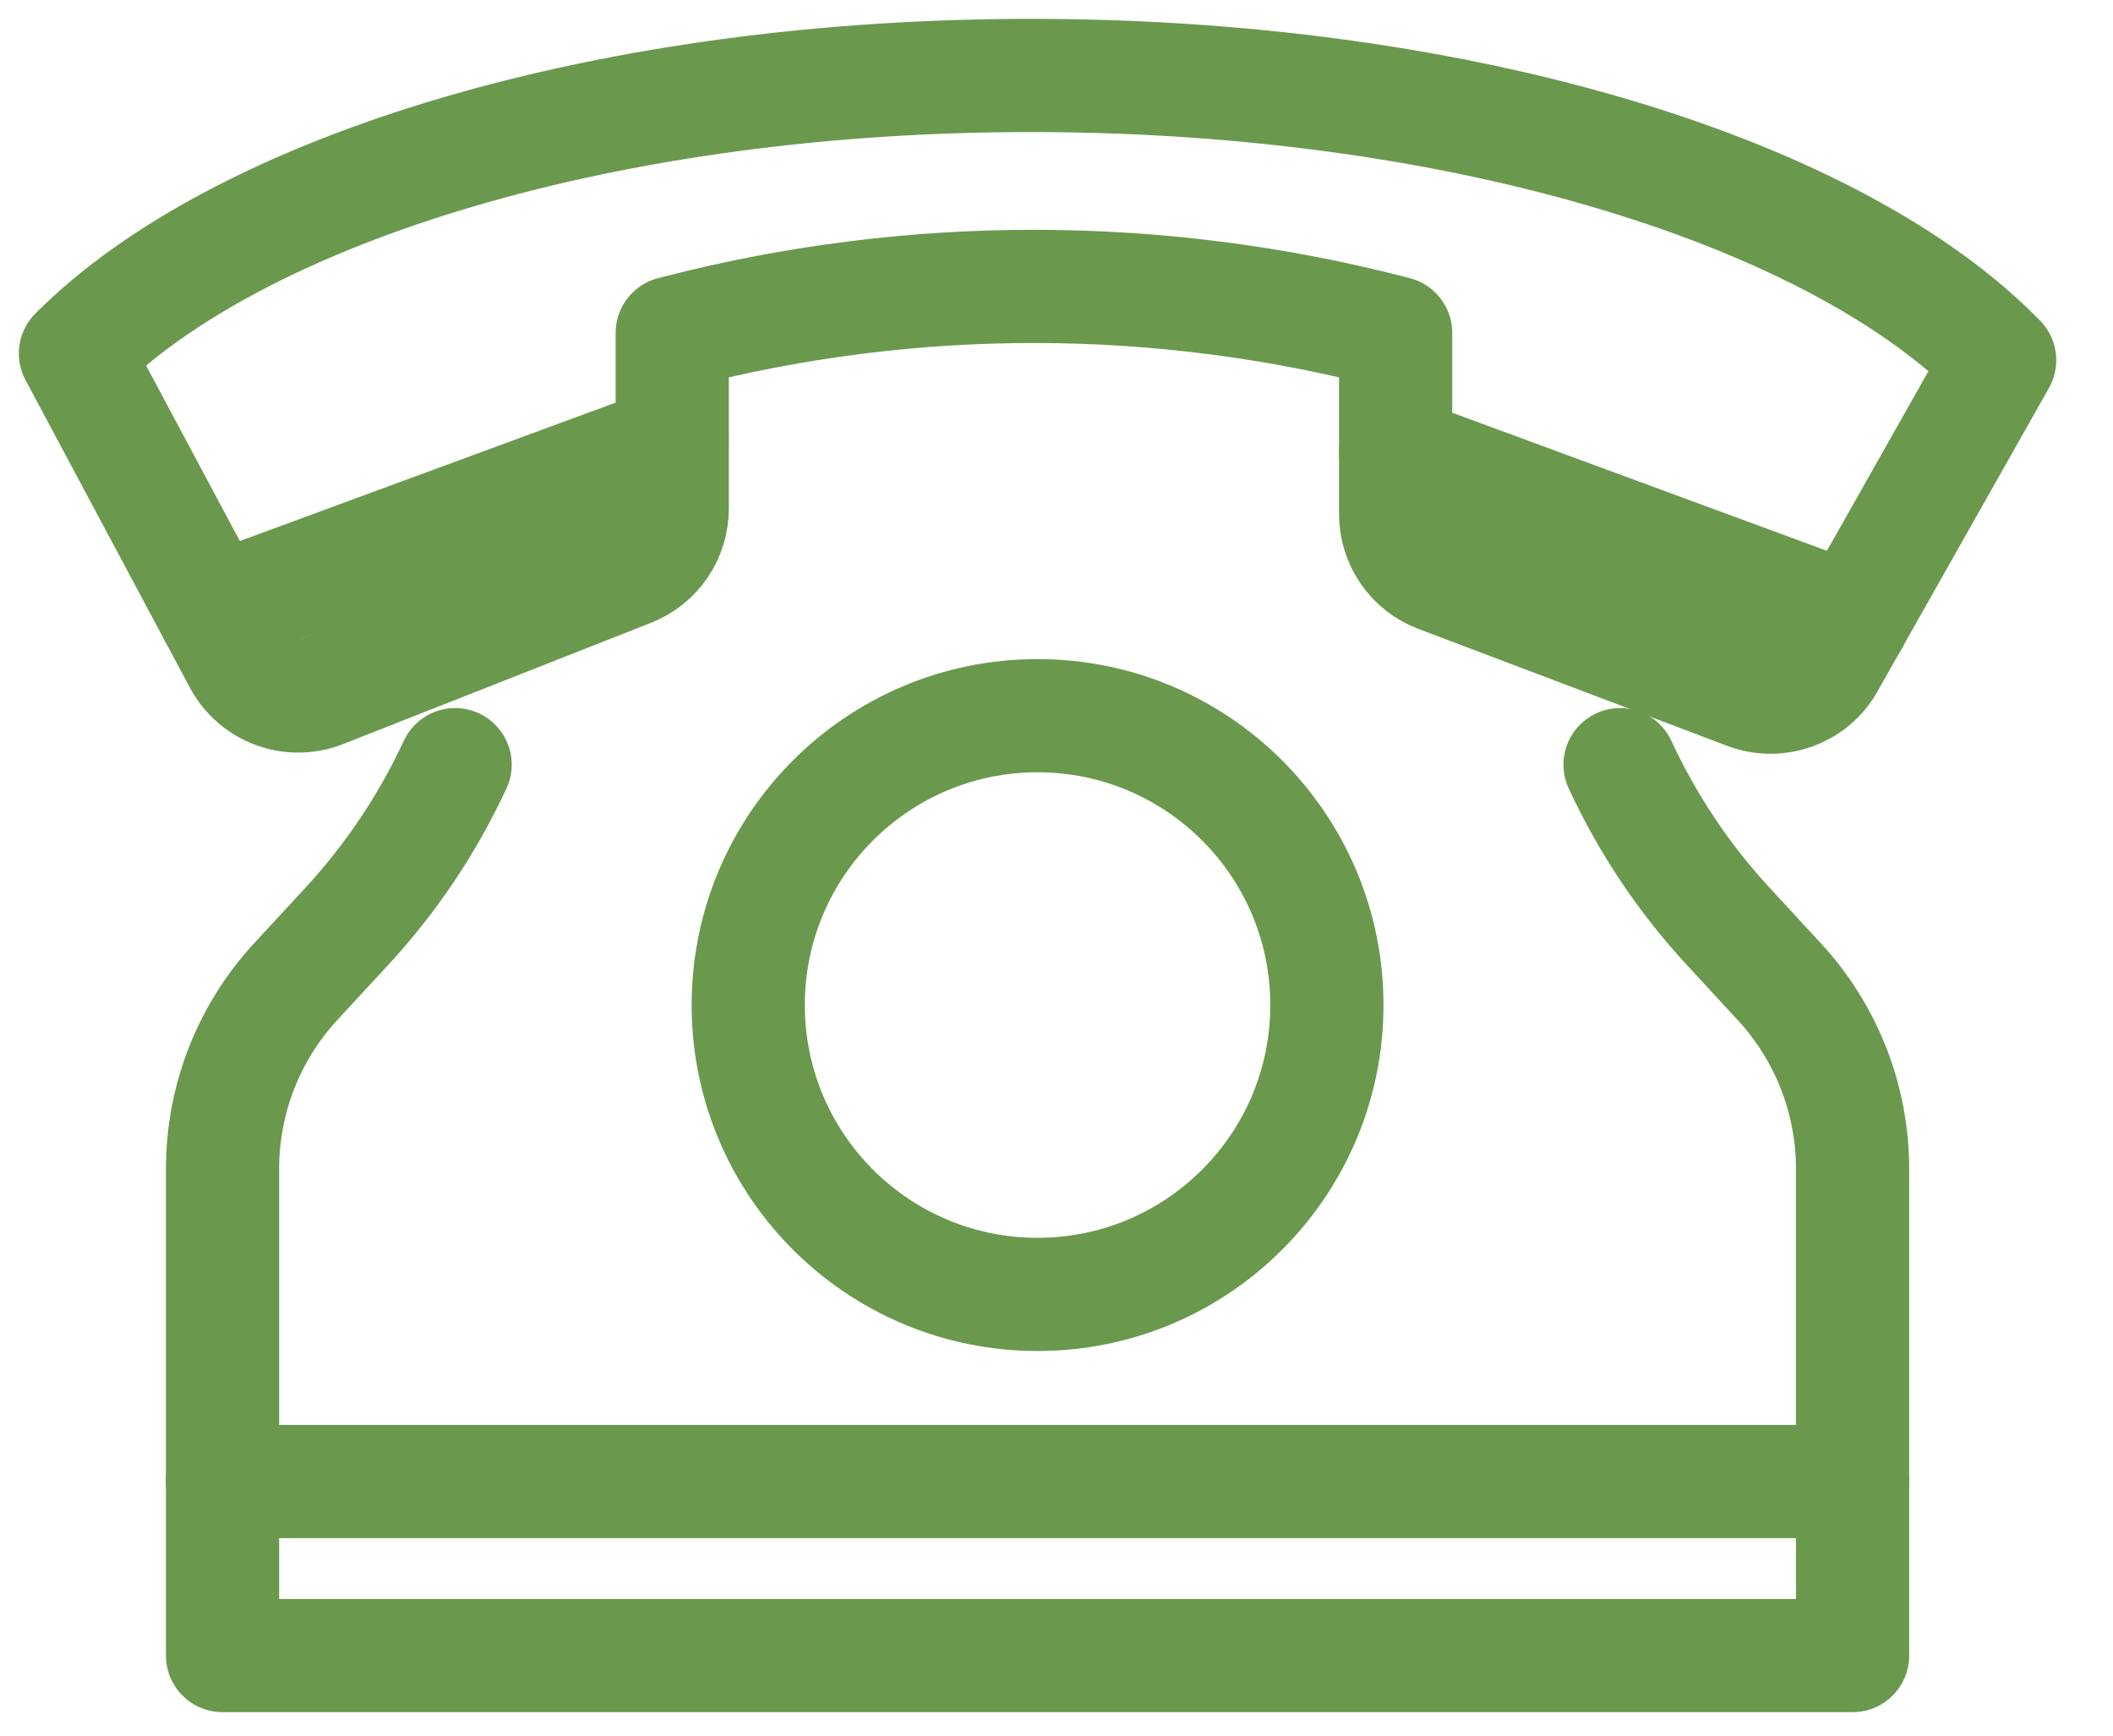 <svg width="28" height="23" viewBox="0 0 28 23" fill="none" xmlns="http://www.w3.org/2000/svg">
<path d="M26.497 4.773C24.348 2.565 19.448 1.015 13.746 1C8.065 0.985 3.173 2.501 1 4.684L3.178 8.76C3.388 9.152 3.859 9.325 4.272 9.162L8.353 7.555C8.688 7.423 8.908 7.099 8.908 6.741V4.412L8.998 4.389C12.114 3.589 15.382 3.598 18.494 4.412V6.813C18.494 7.176 18.718 7.503 19.06 7.632L23.153 9.182C23.558 9.335 24.014 9.171 24.226 8.794L26.498 4.773H26.497Z" stroke="#6A994E" stroke-width="1.5" stroke-linecap="round" stroke-linejoin="round"/>
<path d="M21.468 10.133C21.828 10.911 22.308 11.633 22.896 12.27C23.285 12.691 23.579 13.01 23.579 13.01C24.202 13.685 24.549 14.57 24.549 15.489V21.939H2.949V15.489C2.949 14.57 3.294 13.685 3.917 13.01L4.6 12.271C5.188 11.633 5.67 10.911 6.031 10.133" stroke="#6A994E" stroke-width="1.5" stroke-linecap="round" stroke-linejoin="round"/>
<path d="M13.749 17.153C15.866 17.153 17.583 15.436 17.583 13.319C17.583 11.201 15.866 9.484 13.749 9.484C11.631 9.484 9.915 11.201 9.915 13.319C9.915 15.436 11.631 17.153 13.749 17.153Z" stroke="#6A994E" stroke-width="1.5" stroke-linecap="round" stroke-linejoin="round"/>
<path d="M2.947 19.633H24.548" stroke="#6A994E" stroke-width="1.5" stroke-linecap="round" stroke-linejoin="round"/>
<path d="M8.906 5.859L2.825 8.099" stroke="#6A994E" stroke-width="1.5" stroke-linecap="round" stroke-linejoin="round"/>
<path d="M18.494 5.992L24.55 8.224" stroke="#6A994E" stroke-width="1.5" stroke-linecap="round" stroke-linejoin="round"/>
</svg>
